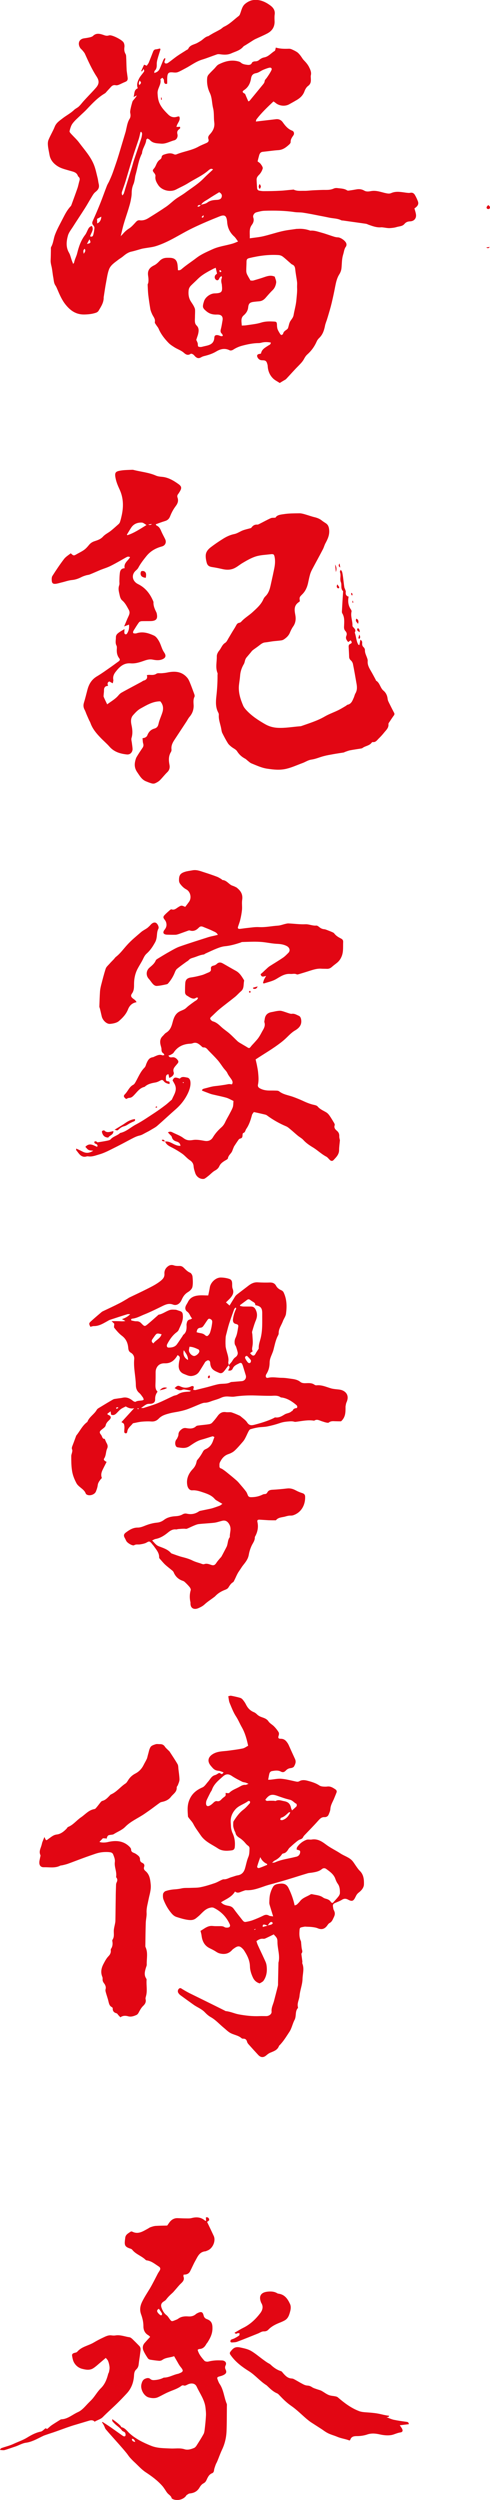 <?xml version="1.0" encoding="UTF-8"?>
<svg xmlns="http://www.w3.org/2000/svg" id="Layer_1" viewBox="0 0 60.17 306.84">
  <defs>
    <style>.cls-1{fill:#e20613;stroke-width:0px;}</style>
  </defs>
  <path class="cls-1" d="M8.95,32.41c.1-.11.15-.14.15-.18.07-.41.29-.77.38-1.16.2-.81.46-1.58.98-2.25.13-.17.21-.39.31-.59.1-.22.21-.42.51-.5.3.49-.12.86-.21,1.28.25.11.35-.04.39-.22.07-.27.12-.55.14-.83,0-.1-.07-.22-.14-.3-.15-.16-.17-.31-.08-.52.31-.69.61-1.38.89-2.08.3-.74.56-1.5.85-2.24.07-.19.19-.37.28-.56.14-.31.28-.62.4-.94.17-.46.32-.92.48-1.38.11-.32.21-.65.31-.97.28-.93.56-1.87.84-2.81.02-.07.03-.14.05-.22.11-.46.17-.93.43-1.35.13-.2.14-.44.09-.69-.04-.17,0-.35.03-.52.06-.3.14-.6.23-.9.03-.09.1-.17.17-.25.13-.16.27-.3.37-.52-.11.06-.22.11-.4.2.14-.42.02-.87.52-1.08-.17-.41-.04-.8.14-1.16.14-.29.37-.53.56-.79.11-.15.12-.15.02-.41-.08.11-.15.21-.22.31-.04-.04-.08-.07-.08-.07.11-.25.23-.5.35-.77.1.04.2.07.33.13.08-.13.19-.25.25-.39.18-.44.35-.88.52-1.32.07-.19.17-.3.38-.31.16-.01.31-.07.48-.1.02.05.06.1.05.13-.12.39-.25.78-.36,1.18-.06.21-.1.44-.09.66,0,.3-.02.56-.26.77-.04.04-.03.15-.05.27.34-.09.55-.25.67-.52.16-.36.3-.74.46-1.11.03-.07.1-.13.15-.2.03.02.06.03.09.05-.02.09-.03.18-.07.26-.07.14-.07.28.07.34.08.04.23,0,.32-.06.39-.27.75-.58,1.14-.85.36-.25.75-.48,1.12-.72.07-.05.19-.08.22-.15.22-.51.76-.52,1.15-.75.17-.1.36-.2.52-.32.25-.19.46-.42.78-.49.08-.02.15-.09.22-.13.14-.08.27-.16.41-.24.3-.16.6-.31.89-.48.15-.09.28-.24.43-.31.7-.32,1.22-.88,1.82-1.33.1-.08.15-.24.2-.38.14-.39.22-.8.56-1.09.46-.38.95-.55,1.56-.48.6.07,1.1.34,1.56.68.36.27.59.61.52,1.1-.04.29-.02.59-.01.89,0,.65-.31,1.11-.85,1.41-.48.26-.99.47-1.48.7-.11.05-.21.11-.31.17-.31.2-.62.4-.93.59-.1.06-.22.11-.29.2-.39.46-.95.58-1.46.81-.42.19-.86.18-1.31.12-.14-.02-.3-.04-.43,0-.62.21-1.22.46-1.85.65-.78.24-1.41.75-2.12,1.11-.29.15-.57.32-.87.43-.17.06-.38.05-.56.03-.53-.06-.68.05-.72.57-.02.26,0,.53-.01.81-.19.08-.33.02-.38-.2-.02-.1,0-.21-.04-.31-.03-.08-.11-.15-.17-.22-.09.07-.25.16-.24.21.14.62-.39,1.1-.35,1.71.02.36.05.69.17,1.04.23.63.66,1.08,1.11,1.53.34.35.72.44,1.17.28.04-.01.09-.02.13-.02.01,0,.03,0,.09.02.2.48-.28.8-.35,1.27.15,0,.28-.01.42-.02.08.13.02.22-.09.3-.23.16-.28.36-.21.62.08.3-.09.67-.39.74-.54.14-1.04.46-1.63.41-.51-.04-1.01-.03-1.38-.46-.06-.07-.17-.11-.28-.17-.06.06-.15.11-.15.16-.04.59-.49,1.06-.52,1.66-.44.84-.54,1.78-.8,2.67-.06.21-.07.44-.12.65-.03.16-.07.32-.13.46-.16.36-.22.73-.22,1.12,0,.32-.07.64-.13.96-.07.33-.17.66-.27.99-.19.62-.41,1.24-.59,1.87-.13.45-.22.9-.36,1.45.13-.14.21-.2.27-.28.22-.26.46-.48.76-.67.29-.18.53-.46.77-.72.16-.18.29-.32.56-.28.37.05.71-.07,1.01-.25.76-.47,1.51-.94,2.24-1.44.4-.28.75-.63,1.14-.92.36-.26.75-.47,1.11-.73.8-.6,1.67-1.12,2.37-1.85.34-.35.72-.68,1.11-1.05-.16-.12-.28-.09-.39-.02-.1.06-.19.14-.28.22-.71.59-1.56.96-2.34,1.45-.49.31-1.02.54-1.53.81-.7.37-1.74.12-2.18-.53-.22-.33-.42-.68-.35-1.12.02-.12-.07-.28-.16-.38-.22-.29-.22-.32.01-.59.12-.14.19-.33.27-.5.1-.22.22-.41.43-.55.09-.06.19-.17.2-.27.02-.25.18-.31.37-.37.39-.13.77-.21,1.17-.01.08.04.22.04.3,0,.88-.36,1.84-.47,2.67-.93.32-.18.67-.31,1-.46.21-.1.33-.22.24-.49-.07-.21,0-.38.17-.56.38-.41.63-.87.55-1.48-.08-.59,0-1.2-.15-1.77-.15-.62-.11-1.26-.4-1.86-.27-.56-.38-1.19-.32-1.82.01-.14.07-.29.16-.4.23-.27.49-.51.74-.77.16-.17.3-.39.5-.49.77-.39,1.57-.61,2.44-.37.1.03.21.07.28.13.23.22.53.25.83.29.22.02.43.01.55-.26.04-.1.24-.17.37-.17.2,0,.36-.04.52-.18.17-.14.38-.26.59-.3.55-.09.87-.54,1.31-.8.09-.06.09-.26.14-.41.53.16,1.08.16,1.63.14.13,0,.26.04.38.1.22.1.43.2.63.34.15.11.27.26.39.41.14.18.25.4.41.56.26.27.5.54.66.88.15.31.29.61.2.98-.03.12,0,.27,0,.4.02.35,0,.65-.34.9-.2.14-.35.41-.44.65-.17.48-.5.8-.91,1.05-.32.19-.64.37-.97.55-.51.29-1.24.21-1.7-.19-.07-.06-.14-.1-.23-.16-.74.7-1.47,1.39-2.08,2.19-.05.06-.05.15-.08.28.48-.06.92-.11,1.36-.16.37-.04.74-.09,1.11-.13.34-.04.62.09.82.36.31.44.64.85,1.17,1.05.22.08.29.37.15.57-.18.26-.36.5-.34.84,0,.08-.08.19-.15.26-.4.37-.8.69-1.39.72-.62.04-1.24.14-1.86.2-.27.02-.39.18-.46.41-.07.25-.14.51-.2.77.13.1.29.19.39.33.12.16.28.4.24.54-.08.29-.25.58-.46.79-.19.18-.3.36-.29.61.01.34.04.68.06,1.02.01.19.14.29.32.31.15.02.29.05.44.05.7,0,1.4-.01,2.09-.05.5-.02.99-.09,1.49-.13.06,0,.13-.03.17,0,.41.2.85.13,1.27.14.34.01.68-.04,1.02-.06.55-.02,1.1-.06,1.64-.05.33,0,.64-.02.95-.16.15-.07.34-.09.51-.06.39.05.8.04,1.16.28.08.05.23.02.35,0,.25-.03.5-.08.75-.12.35-.07.68-.04.99.14.28.17.6.11.87.06.59-.1,1.12.1,1.66.23.27.06.54.13.78.02.61-.27,1.22-.13,1.84-.05.17.02.36.05.52.01.27-.05.44.07.56.27.14.24.26.5.36.76.14.35,0,.61-.42.89.07.25.15.48.19.73.07.48-.22.84-.72.86-.29.01-.51.09-.7.32-.24.29-.61.28-.93.37-.28.09-.58.12-.88.14-.23.01-.46-.04-.69-.07-.12-.01-.24-.04-.35-.03-.55.05-1.05-.14-1.56-.32-.1-.04-.19-.09-.29-.11-.94-.14-1.87-.26-2.81-.4-.09-.01-.19,0-.26-.04-.45-.23-.95-.21-1.43-.31-.43-.09-.87-.18-1.31-.26-.65-.13-1.3-.26-1.96-.36-.34-.05-.68-.02-1.02-.07-1.22-.18-2.45-.2-3.69-.16-.33.01-.67.1-1,.19-.26.07-.46.38-.38.63.12.36.02.65-.18.92-.37.49-.22,1.04-.25,1.64.59-.09,1.13-.13,1.64-.25.78-.18,1.54-.44,2.32-.62.59-.14,1.2-.2,1.8-.29.04,0,.09,0,.13,0,.46-.04,1.01.03,1.46.19.03,0,.06.03.09.03.49-.05.94.13,1.39.25.48.13.95.31,1.43.46.18.06.36.11.55.11.35,0,1.01.46,1.06.81.02.11,0,.25-.07.34-.22.3-.23.66-.34.99-.17.56-.14,1.11-.2,1.67-.03.26-.13.52-.27.74-.31.49-.41,1.04-.52,1.59-.12.64-.26,1.27-.41,1.91-.13.55-.29,1.08-.45,1.62-.04.14-.09.28-.13.42-.08.25-.19.5-.24.76-.11.56-.28,1.09-.71,1.5-.13.12-.24.27-.31.43-.27.62-.65,1.15-1.16,1.6-.17.15-.3.36-.41.57-.18.33-.44.58-.7.85-.49.49-.95,1.02-1.43,1.53-.04.04-.08.09-.13.12-.24.14-.48.28-.71.43-.29-.2-.63-.35-.86-.6-.39-.4-.59-.92-.62-1.49,0-.07-.02-.15-.04-.22-.11-.39-.21-.48-.62-.48-.23,0-.39-.07-.53-.26-.15-.21-.19-.47.17-.52.06,0,.12-.03.2-.05.08-.51.5-.72.88-.97.13-.09.32-.11.32-.38-.35-.06-.71-.08-1.07,0-.13.03-.26.07-.38.07-.7,0-1.38.14-2.06.32-.41.11-.77.27-1.12.5-.11.07-.3.12-.41.07-.58-.3-1.12-.18-1.64.13-.48.29-.99.45-1.53.58-.11.03-.22.07-.32.13-.27.16-.45.16-.69-.03-.11-.09-.2-.23-.32-.31-.08-.06-.25-.12-.3-.07-.32.23-.59.09-.81-.11-.36-.33-.83-.46-1.22-.72-.25-.16-.5-.32-.7-.53-.49-.51-.93-1.07-1.21-1.74-.07-.16-.2-.29-.29-.44-.07-.11-.19-.25-.17-.35.09-.41-.19-.66-.33-.98-.09-.2-.18-.41-.22-.62-.1-.6-.19-1.2-.26-1.8-.04-.4-.05-.8-.07-1.2,0-.08.07-.16.08-.25.02-.14.03-.28.02-.42,0-.16-.03-.32-.05-.48-.08-.61.21-.97.74-1.22.25-.12.46-.32.65-.52.26-.28.57-.41.95-.41.09,0,.18,0,.27,0,.67,0,.96.28,1.02.95.02.19.03.38.04.57.26.06.4-.09.54-.21.56-.47,1.17-.86,1.74-1.3.6-.46,1.28-.74,1.95-1.05.8-.37,1.68-.46,2.51-.71.19-.06.38-.14.64-.25-.18-.24-.3-.45-.46-.6-.55-.49-.84-1.1-.88-1.83,0-.03,0-.06-.01-.09-.08-.65-.3-.81-.92-.56-1.13.45-2.25.92-3.34,1.45-.93.45-1.82,1-2.74,1.47-.55.28-1.12.53-1.71.72-.47.15-.98.19-1.48.28-.1.02-.2.03-.3.06-.41.11-.82.25-1.24.34-.43.09-.75.34-1.07.61-.17.14-.37.25-.54.38-.43.34-.93.64-1.14,1.16-.19.49-.26,1.03-.36,1.56-.11.56-.19,1.14-.28,1.71,0,.06-.03.12-.03.17.03.65-.32,1.16-.63,1.68-.06.1-.19.19-.3.23-.46.16-.94.21-1.44.22-1,.02-1.69-.45-2.29-1.19-.48-.59-.76-1.27-1.05-1.95-.06-.14-.12-.28-.2-.4-.21-.29-.21-.62-.27-.96-.1-.49-.12-.98-.24-1.46-.06-.25-.11-.48-.09-.74.02-.41.02-.83.03-1.24,0-.12-.02-.26.03-.35.27-.47.29-1.01.47-1.49.26-.7.64-1.36.98-2.03.27-.53.54-1.05.96-1.49.03-.03.05-.07.07-.12.25-.69.51-1.38.75-2.08.1-.29.15-.6.24-.9.06-.19.06-.35-.09-.49-.03-.03-.07-.06-.09-.1-.15-.48-.58-.53-.98-.65-.47-.14-.96-.25-1.38-.48-.56-.32-1.01-.78-1.13-1.46-.07-.41-.17-.81-.2-1.22-.02-.23,0-.48.1-.69.22-.53.53-1.03.74-1.56.19-.48.59-.73.96-1.02.46-.36,1-.63,1.43-1.05.17-.16.4-.25.57-.41.19-.18.35-.39.52-.59.15-.17.3-.33.45-.49.38-.41.78-.81,1.15-1.24.38-.45.4-.83.07-1.34-.58-.89-1.01-1.85-1.44-2.8-.07-.16-.2-.29-.31-.43-.08-.1-.2-.18-.27-.29-.33-.5-.19-1.1.49-1.19.24-.03.47-.07.7-.12.14-.04.29-.08.39-.18.39-.38.84-.26,1.25-.12.24.09.44.15.68.07.04-.01.09-.02.13-.02.37-.01,1.51.56,1.69.89.09.16.12.37.1.55-.04.29-.03.56.12.82.06.1.09.22.09.34.03.53.03,1.07.06,1.6,0,.2.05.4.07.61.02.16.05.32.06.48.01.22-.09.35-.3.43-.28.11-.53.25-.8.36-.12.05-.27.08-.38.05-.24-.05-.41.03-.56.19-.18.2-.36.39-.54.59-.07.08-.13.17-.22.22-.87.51-1.54,1.23-2.22,1.95-.24.26-.51.49-.77.74-.34.33-.71.64-.99,1.02-.19.26-.28.61-.36.93-.02.1.12.25.22.36.32.35.68.67.96,1.05.67.9,1.45,1.74,1.85,2.81.18.48.28.99.41,1.5.06.23.08.47.13.7.12.46,0,.74-.4,1.05-.2.16-.34.41-.47.63-.28.45-.53.92-.82,1.37-.5.79-1.02,1.56-1.52,2.35-.21.32-.46.64-.56,1-.19.7-.27,1.42.14,2.11.14.24.2.53.29.79.04.15.1.29.19.51ZM24.68,25.14c.26-.09.57-.12.78-.28.37-.28.78-.31,1.21-.33.32-.02.51-.14.56-.39.06-.29-.12-.43-.31-.55-.46.28-.9.54-1.33.83-.32.22-.72.36-.91.75-.15,0-.34-.07-.43.18.23.07.3-.1.42-.19ZM29.68,39.96c.24-.01.45-.01.66-.05.58-.09,1.18-.14,1.74-.32.55-.17,1.08-.15,1.62-.12.26.01.3.12.31.39,0,.19.02.38.08.56.08.2.2.39.32.58.04.06.12.13.16.12.07-.02.17-.09.19-.15.05-.23.2-.35.38-.47.08-.06.18-.13.22-.22.1-.27.13-.58.27-.83.15-.25.37-.46.42-.77.11-.64.3-1.26.35-1.92.04-.49.11-.97.08-1.46-.01-.22.02-.44,0-.66-.06-.51-.17-1.02-.22-1.53-.03-.29-.08-.52-.37-.64-.12-.05-.21-.16-.31-.24-.29-.25-.57-.52-.88-.75-.12-.09-.29-.15-.44-.17-1.24-.09-2.46.08-3.66.37-.26.06-.33.19-.33.44,0,.37-.03.74-.03,1.11,0,.14.03.3.09.43.12.25.27.49.43.77.09,0,.23.03.35,0,.48-.14.96-.28,1.44-.45.39-.13.77-.22,1.19-.02.06.24.21.51.17.75-.05.32-.17.65-.43.9-.31.3-.59.63-.87.95-.2.23-.44.39-.76.42-.24.02-.47.04-.71.07-.45.06-.61.2-.66.64-.04.45-.26.77-.59,1.05-.12.1-.21.29-.23.45-.03.23.01.47.03.76ZM26.48,32.87c-.12.05-.26.1-.38.17-.16.08-.31.17-.47.25-.48.27-.94.55-1.34.95-.27.27-.56.53-.83.8-.17.17-.28.37-.3.62-.04.42,0,.83.2,1.21.12.22.28.42.4.64.08.15.17.32.19.48.02.31-.01.62-.01.93,0,.35-.08.76.19,1.02.27.26.29.55.24.85-.04.3-.17.59-.27.93.04.09.12.23.17.38.04.15,0,.39.09.44.13.07.35.06.51.01.63-.17,1.4-.17,1.45-1.13.01-.29.25-.35.57-.25.14.04.29.17.48.04-.04-.08-.05-.18-.11-.23-.19-.17-.21-.33-.14-.59.09-.33.14-.69.2-1.03.1-.52-.14-.77-.68-.75-.5.02-.93-.09-1.31-.42-.2-.17-.43-.35-.41-.64.01-.2.08-.41.14-.6.17-.5.78-.93,1.29-.94.93-.02.98-.21.89-1.05,0-.01,0-.03,0-.04-.07-.28-.12-.55.01-.83.02-.04-.03-.12-.05-.2q-.21.11-.28.3c-.1.25-.3.28-.47.08-.12-.15-.12-.37.02-.53.07-.07.15-.13.18-.16-.06-.25-.1-.46-.17-.75ZM30.48,12.45c.12-.05.15-.06.17-.08.56-.68,1.13-1.37,1.69-2.06.07-.09.14-.2.15-.31.01-.2.16-.3.26-.44.21-.3.42-.61.58-.94.1-.21-.03-.36-.26-.31-.26.06-.51.16-.75.26-.3.13-.57.36-.88.41-.44.07-.57.34-.62.69-.1.59-.35,1.06-.85,1.39-.24.16-.22.26.03.41.05.03.1.05.09.04.15.35.27.64.41.95ZM17.36,16.18s-.07.02-.11.03c-.07.28-.12.57-.21.85-.23.7-.48,1.4-.7,2.11-.32,1.03-.62,2.07-.93,3.1-.12.4-.27.78-.4,1.18-.06.16-.11.33.02.54.07-.09.14-.16.17-.23.07-.21.13-.42.19-.63.27-.86.53-1.72.8-2.59.08-.25.14-.51.22-.77.31-.93.63-1.85.93-2.77.06-.18.09-.38.11-.57,0-.08-.05-.16-.09-.24ZM11.92,26.85c0,.09,0,.18.01.27,0,.09,0,.19,0,.3.31-.11.49-.41.51-.83-.16.08-.32.17-.51.27ZM10.68,29.94c.48-.09.51-.17.3-.57-.11.21-.21.39-.3.57ZM17.14,9.88c-.03.18-.18.36-.02.56.25-.28.25-.29.02-.56ZM10.4,30.54c-.23.16-.17.35-.12.61.15-.23.28-.37.12-.61ZM27.2,33.32c-.07-.08-.1-.13-.16-.17-.01,0-.12.07-.11.09.01.06.06.12.11.17.01.01.09-.05.16-.09ZM24.75,26.64s.06.05.09.08c.12-.03.21-.08.14-.31-.1.1-.17.17-.23.23Z"></path>
  <path class="cls-1" d="M33.64,237.41c-.37.18-.71.35-1.06.51-.08.04-.18.05-.26.04-.3-.04-.55.08-.83.29.05.16.1.34.18.51.24.53.49,1.04.73,1.57.12.27.27.54.32.82.11.69.05,1.37-.36,1.96-.11.15-.33.23-.47.33-.46-.14-.71-.42-.88-.82-.18-.41-.31-.83-.32-1.29-.02-.75-.36-1.39-.76-2-.02-.02-.04-.05-.06-.07-.42-.46-.63-.48-1.14-.11-.07.05-.15.1-.21.17-.39.45-.87.58-1.45.46-.2-.04-.35-.11-.52-.22-.26-.18-.56-.32-.84-.46-.63-.32-.88-.88-.96-1.54-.02-.17-.07-.34-.13-.57.46-.25.88-.68,1.52-.6.25.03.5.02.76.02.24,0,.47-.02.69.13.08.05.2.05.3.05.32,0,.44-.17.3-.46-.41-.88-1.06-1.53-1.92-1.96-.19-.09-.36-.05-.55,0-.53.15-.85.56-1.22.91-.14.13-.29.25-.44.37-.27.21-.55.24-.91.2-.51-.06-.98-.21-1.46-.36-.28-.09-.47-.26-.66-.49-.42-.5-.72-1.05-.95-1.64-.08-.21-.09-.46-.06-.69.02-.13.17-.31.3-.36.33-.11.68-.18,1.03-.21.31-.02.61-.05.92-.12.37-.09.77-.05,1.15-.07.4-.02.81,0,1.2-.08.59-.12,1.17-.3,1.75-.5.3-.1.59-.28.88-.41.07-.03.14-.06.21-.06.37.03.67-.19,1.01-.28.23-.06.45-.16.68-.2.51-.07.79-.37.93-.84.14-.47.22-.96.41-1.41.15-.35.13-.69.15-1.04,0-.16-.04-.25-.19-.36-.21-.14-.36-.38-.55-.56-.14-.13-.28-.26-.44-.36-.26-.16-.49-.33-.55-.66-.01-.08-.08-.15-.11-.24-.05-.15-.11-.3-.14-.45-.03-.14-.03-.3-.02-.44,0-.11,0-.25.07-.33.33-.51.68-1.01,1.18-1.38.29-.22.53-.51.78-.78.04-.05.05-.18.02-.23-.03-.05-.18-.07-.22-.04-.49.38-1.13.52-1.56,1.01-.46.52-.64,1.08-.57,1.75.02.2.01.41.05.62.04.2.09.4.18.58.25.54.32,1.11.26,1.69-.02.24-.14.37-.39.4-.59.08-1.2.09-1.68-.24-.74-.49-1.59-.82-2.13-1.63-.3-.45-.64-.87-.89-1.37-.13-.26-.35-.47-.53-.71-.05-.07-.12-.15-.13-.22-.04-.64-.11-1.27.13-1.92.31-.85.9-1.32,1.67-1.65.25-.11.5-.51.66-.68.26-.29.42-.7.86-.82.11-.03.22-.09.31-.15.13-.09.24-.17.39-.03.13.11.24.04.35-.16-.23-.07-.43-.18-.63-.19-.29-.02-.51-.13-.7-.34-.09-.1-.18-.2-.26-.3-.45-.56-.3-1.09.34-1.45.59-.33,1.23-.29,1.86-.38.59-.08,1.17-.15,1.75-.27.23-.05.44-.22.66-.33-.17-.81-.38-1.58-.78-2.28-.24-.42-.42-.87-.69-1.29-.34-.51-.56-1.11-.8-1.68-.1-.24-.11-.51-.17-.83.11-.02.24-.08.35-.06.36.07.73.15,1.08.25.12.03.25.11.33.21.15.18.3.38.4.59.22.45.52.78.99.97.13.05.26.15.36.25.18.18.37.28.63.37.28.1.6.2.8.51.17.25.48.4.69.62.2.2.37.42.52.65.09.13.1.29.04.46-.1.3-.04.4.26.4.38,0,.61.2.8.48.06.08.11.17.16.27.26.58.52,1.16.79,1.74.16.35.03.64-.13.92-.06.1-.25.17-.38.19-.26.02-.45.12-.62.3-.18.19-.36.27-.63.12-.35-.18-.73-.11-1.09-.05-.11.02-.25.14-.28.24-.08.25-.11.51-.17.82.17,0,.28,0,.39-.02.41-.04.83-.14,1.24-.1.57.05,1.13.2,1.69.32.18.04.34.08.51-.02.3-.18.64-.15.96-.07.53.14,1.05.29,1.51.6.1.07.24.1.37.12.21.02.42.03.62,0,.39-.04.68.16.98.36.14.1.18.23.12.39-.1.25-.2.5-.3.74-.17.41-.42.78-.45,1.25-.01.24-.12.48-.22.72-.09.21-.29.31-.51.3-.36-.02-.55.2-.77.44-.54.61-1.11,1.18-1.67,1.77-.07.07-.14.16-.18.25-.08.16-.2.22-.37.28-.19.06-.35.2-.51.33-.25.2-.49.42-.73.64-.07.06-.13.12-.18.2-.16.26-.33.5-.66.55-.07.01-.14.07-.17.13-.23.34-.54.58-.91.76-.08.04-.14.13-.28.26.18-.03.29-.02.38-.07.81-.36,1.69-.45,2.53-.67.04-.01.09-.01.13-.03.24-.08.39-.28.41-.54.02-.3-.26-.22-.44-.34.02-.09.02-.22.08-.3.29-.41.68-.71,1.14-.88.18-.07.41,0,.62-.03.69-.12,1.21.19,1.74.59.56.43,1.22.73,1.81,1.12.5.33,1.13.48,1.52.98.17.22.31.46.48.69.12.17.24.34.39.48.46.46.51,1.07.49,1.65-.01.4-.31.75-.63.99-.18.14-.28.28-.37.47-.02.04-.04.08-.06.12-.23.47-.41.54-.88.29-.26-.14-.48-.16-.74,0-.27.17-.58.28-.88.41-.21.09-.29.23-.24.46.03.13.03.28.09.39.17.3.18.56.02.88-.14.28-.22.57-.54.73-.13.07-.22.23-.32.36-.32.4-.68.47-1.13.28-.21-.09-.45-.12-.68-.15-.22-.03-.44-.03-.66-.04-.1,0-.21-.03-.31,0-.58.11-.56.08-.59.62-.02.39,0,.77.17,1.13.05.1.03.23.05.35.02.21.03.41.07.62.04.19.13.36-.03.55-.04.05,0,.17,0,.25.03.25.07.49.1.74,0,.09-.03.19,0,.27.25.62.04,1.23.02,1.85-.01.73-.31,1.4-.37,2.12-.04.46-.33.9-.19,1.38,0,.03,0,.07,0,.09-.39.41-.17,1-.42,1.47-.25.47-.34,1.02-.63,1.46-.38.57-.73,1.17-1.22,1.66-.02.02-.05.04-.06.07-.18.51-.63.65-1.07.83-.17.07-.33.19-.48.32-.34.3-.68.3-1-.04-.4-.43-.8-.87-1.19-1.31-.08-.09-.15-.19-.18-.3-.06-.25-.19-.39-.46-.39-.07,0-.16,0-.21-.05-.42-.38-1.01-.41-1.47-.7-.27-.17-.5-.41-.75-.61-.52-.43-.97-.95-1.58-1.29-.25-.14-.49-.35-.69-.56-.4-.44-.96-.63-1.43-.97-.53-.38-1.06-.76-1.58-1.14-.11-.08-.2-.18-.27-.29-.11-.17-.07-.4.08-.53.17-.15.29-.01.43.07.28.17.56.33.85.48.62.31,1.25.61,1.87.92.81.4,1.62.8,2.42,1.2.07.03.13.09.2.09.53.05,1.02.29,1.53.39.85.16,1.73.26,2.6.22.27-.01.53,0,.8,0,.33.01.7-.24.67-.55-.05-.47.18-.86.29-1.28.16-.63.33-1.25.48-1.88.03-.11.02-.24.02-.35.02-.8.03-1.6.05-2.4,0-.03,0-.06,0-.09.23-.87-.13-1.72-.12-2.58,0-.4-.1-.53-.43-.86ZM32.84,236.35c.2-.13.51-.03.66-.31-.1-.19-.24-.17-.36-.06-.11.11-.19.25-.29.38-.12-.05-.24-.12-.37-.14-.19-.03-.25.07-.21.29.21-.06.39-.11.57-.15ZM33.54,235.21c-.16-.53-.29-.93-.41-1.34-.04-.12-.07-.26-.06-.39.01-.33.02-.66.09-.97.08-.32.2-.65.37-.93.19-.32.56-.35.9-.39.47-.04.79.11,1,.54.33.67.59,1.37.75,2.14.11-.04.21-.06.28-.12.13-.12.26-.25.37-.39.34-.45.88-.58,1.33-.86.05-.03.15-.02.22,0,.44.1.91.11,1.3.4.09.07.21.11.32.14.26.07.5.17.65.43.03.06.14.07.2.1.25-.28.49-.52.7-.79.1-.13.2-.31.19-.47,0-.38-.02-.77-.27-1.11-.13-.18-.22-.39-.29-.59-.2-.57-.67-.89-1.12-1.22-.17-.13-.37-.12-.54.02-.35.29-.77.36-1.2.43-.18.03-.36.03-.53.08-.84.25-1.67.52-2.5.77-.48.15-.96.28-1.45.42-.4.12-.8.21-1.19.34-.8.27-1.58.6-2.45.55-.12,0-.25.07-.38.11-.31.09-.61.34-.96.05-.4.68-1.1.93-1.72,1.32.28.32.62.38.95.44.26.05.46.15.62.38.31.43.65.85.98,1.27.13.16.25.37.49.32.29-.05.58-.11.85-.21.45-.17.9-.36,1.34-.58.25-.12.44-.11.67.02.1.06.24.05.45.09ZM30.52,218.94c-.19-.08-.28-.12-.37-.15-.13-.04-.27-.04-.38-.09-.43-.22-.88-.44-1.28-.71-.41-.28-.73-.3-1.12.05-.54.48-1.11.93-1.35,1.65-.04.11-.12.2-.18.31-.16.32-.32.63-.47.96-.05.12-.07.26-.07.39.01.3.17.41.44.27.18-.09.34-.23.49-.38.13-.12.26-.21.43-.17.22.05.37-.05.51-.2.09-.1.19-.19.3-.27.26-.19.26-.19.23-.54.15,0,.37.07.44,0,.38-.39.89-.53,1.33-.79.21-.12.41-.22.67-.2.08.01.17-.05.36-.12ZM32.58,220.88c.12.22.28.15.45.14.2-.01.41,0,.61,0,.07,0,.16.05.22.02.35-.19.69-.03,1.04.03.49.09.74.33.84.83.02.09.07.17.12.31.21-.2.4-.34.55-.51.05-.06.03-.29-.02-.31-.28-.13-.45-.41-.78-.49-.52-.12-1.04-.3-1.54-.48-.69-.25-1.01-.17-1.48.46ZM31.96,227.95c-.13.37-.27.74-.37,1.11-.05.17.11.26.25.21.33-.11.64-.25.96-.38.01,0,0-.05,0-.11-.36-.16-.65-.42-.83-.83ZM35.65,222.44c-.1,0-.14-.02-.16-.01-.31.25-.57.58-.99.68-.05.01-.06.17-.09.25.08.01.17.06.24.04.49-.14.78-.48,1-.96ZM31.39,236.79s-.01-.03-.02-.04c-.05.02-.11.04-.16.06,0,.02.02.04.03.06.05-.03.1-.05.16-.08Z"></path>
  <path class="cls-1" d="M13.05,225.65c-.15-.01-.28-.02-.41-.03-.15.15-.29.3-.43.45.24.11.72.09.98.03.99-.24,1.94-.21,2.72.57.09.09.19.22.19.33,0,.24.12.33.32.41.22.08.42.23.59.38.1.09.18.25.18.38-.01.25.08.38.3.48.2.09.29.26.21.48-.08.22,0,.38.16.51.53.44.59,1.06.65,1.68.06.67-.17,1.28-.29,1.92-.1.51-.25.99-.22,1.53.03.41-.09.82-.1,1.24-.03.9-.04,1.8-.05,2.71,0,.09-.01.19.02.26.33.7.12,1.43.15,2.15,0,.13-.06.26-.1.38-.13.44-.26.88.03,1.32.03.05.06.11.05.17-.05.68.12,1.36-.08,2.03-.03.11-.07.24-.04.35.08.34-.06.59-.28.8-.27.25-.42.56-.59.87-.05.1-.14.2-.23.25-.33.15-.68.28-1.06.17-.32-.09-.64-.09-.94.13-.09-.1-.17-.19-.25-.27-.07-.08-.13-.2-.21-.22-.34-.09-.5-.28-.48-.63,0-.04-.06-.11-.1-.13-.29-.14-.35-.4-.42-.69-.08-.37-.22-.73-.32-1.1-.04-.13-.07-.27-.04-.39.09-.31-.04-.56-.21-.78-.11-.15-.17-.3-.15-.49,0-.1,0-.21-.05-.3-.21-.54-.11-1.04.15-1.54.18-.34.35-.68.62-.96.19-.19.32-.43.28-.72,0-.06,0-.13.02-.17.21-.3.24-.63.17-.98,0-.04,0-.1.01-.13.3-.41.12-.89.19-1.33.03-.2.08-.4.12-.6.03-.14.06-.29.06-.43.02-.9.02-1.81.04-2.72,0-.56.02-1.12.04-1.68,0-.1.03-.21.07-.3.1-.2.13-.39-.02-.58-.03-.03-.05-.09-.04-.12.1-.61-.24-1.19-.16-1.79.05-.36-.1-.67-.22-.98-.04-.09-.16-.18-.26-.21-.18-.04-.38-.05-.57-.05-.27,0-.53.02-.79.07-.26.05-.51.13-.76.22-.62.21-1.23.43-1.84.66-.46.17-.91.35-1.37.51-.21.07-.43.12-.64.17-.09.02-.19.01-.26.05-.65.33-1.34.17-2.02.19-.36.01-.56-.23-.54-.6,0-.19.06-.38.09-.56.02-.12.08-.25.04-.34-.22-.46.06-.86.16-1.28.03-.13.06-.26.11-.38.06-.16.13-.31.22-.55.09.18.14.28.19.38.06,0,.11,0,.14-.02.07-.05.14-.11.21-.16.31-.21.56-.46.99-.51.46-.05.87-.37,1.2-.72.06-.06.1-.17.17-.2.64-.25,1.05-.82,1.6-1.19.53-.36.95-.9,1.65-1.01.09-.01.17-.11.23-.18.19-.22.36-.46.55-.69.04-.05.11-.11.18-.13.4-.1.65-.39.92-.67.04-.04.08-.1.13-.12.71-.3,1.17-.94,1.8-1.35.13-.08.22-.24.31-.38.22-.37.53-.65.9-.84.48-.25.81-.62,1.04-1.1.12-.24.26-.46.37-.71.07-.16.09-.34.14-.5.1-.32.14-.68.32-.95.11-.18.41-.27.63-.34.16-.05.35,0,.53-.01.26,0,.45.08.6.31.1.16.26.28.39.42.06.06.14.11.19.19.33.51.67,1.01.97,1.53.1.17.09.4.11.61.05.43.12.85.13,1.28,0,.22-.11.45-.19.67-.04.11-.16.21-.15.32.03.55-.43.78-.7,1.13-.26.34-.63.53-1.05.62-.11.02-.24.05-.33.12-.35.25-.69.51-1.03.76-.29.21-.58.41-.87.61-.78.53-1.68.9-2.35,1.59-.41.41-.95.59-1.42.9-.07.04-.17.05-.26.06-.46.06-.46.05-.62.53Z"></path>
  <path class="cls-1" d="M13.81,296.93c.38.28.71.51.99.81.05.05.07.16.13.17.46.1.69.5,1.01.78.78.69,1.69,1.13,2.64,1.51.76.3,1.56.28,2.35.32.57.03,1.15-.09,1.72.09.4.13.8,0,1.17-.15.11-.04.22-.16.29-.26.3-.47.61-.95.88-1.44.09-.16.12-.37.14-.55.07-.57.13-1.15.16-1.72.02-.31-.02-.62-.05-.92-.09-.99-.69-1.78-1.09-2.64-.22-.48-.74-.44-1.09-.27-.18.08-.31.2-.53.12-.07-.03-.19,0-.25.05-.49.38-1.08.53-1.63.78-.42.18-.82.42-1.23.61-.37.17-.77.14-1.14.04-.6-.15-1.05-.99-.92-1.6.07-.31.17-.6.51-.72.2-.08.41-.11.59.05.17.15.34.15.57.13.36-.03.7-.11,1.02-.27.03-.01.06-.03.08-.03.61,0,1.13-.34,1.7-.46.04,0,.09-.02.13-.04.59-.22.6-.35.2-.83-.2-.25-.34-.55-.51-.83-.09-.15-.17-.3-.27-.47-.5.19-1.03.15-1.46.47-.1.07-.26.11-.38.1-.37-.03-.74-.08-1.1-.14-.11-.02-.23-.09-.29-.18-.19-.28-.37-.57-.51-.87-.16-.34-.15-.69.12-1,.21-.24.43-.48.68-.75-.07-.06-.14-.15-.23-.2-.44-.25-.61-.67-.6-1.12,0-.52-.12-.99-.29-1.46-.18-.5-.12-.98.1-1.46.28-.59.64-1.13.98-1.69.36-.61.67-1.25,1-1.88.06-.1.13-.2.19-.3.14-.22.12-.39-.1-.53-.47-.3-.9-.68-1.49-.75-.04,0-.09-.03-.12-.06-.49-.49-1.21-.68-1.65-1.25-.07-.09-.22-.13-.35-.17-.48-.18-.6-.36-.55-.87.01-.15.04-.3.05-.44.05-.39.39-.54.66-.73.05-.04.16-.03.21,0,.71.36,1.28-.03,1.87-.35.13-.07.25-.17.39-.21.2-.07.42-.14.63-.15.47-.03.95-.03,1.39-.04.15-.2.25-.38.39-.53.24-.26.55-.4.91-.38.33.01.65.03.98.03.24,0,.48.02.71-.04.61-.16,1.17-.12,1.66.32.02.02.06.01.12.02,0-.14-.01-.27-.02-.42.19-.06.31.02.38.16.1.21-.08.28-.23.39.28.58.55,1.15.82,1.73.28.62-.14,1.56-.79,1.79-.08.03-.17.09-.25.09-.74.07-.95.68-1.24,1.19-.23.41-.41.85-.63,1.27-.16.31-.45.41-.79.4-.01.09-.05.17-.02.23.14.37-.04.61-.3.85-.26.24-.48.53-.71.79-.12.13-.23.28-.36.39-.28.25-.54.5-.76.8-.07.09-.17.16-.27.22-.35.21-.42.47-.27.85.13.34.3.63.59.85.16.12.27.32.39.48.2.28.26.3.55.18.16-.07.34-.12.48-.22.37-.28.79-.32,1.23-.29.35.03.68-.04.95-.28.07-.06.15-.1.23-.14.44-.21.62-.14.73.33.06.24.23.37.41.43.57.21.68.58.67,1.16-.01.66-.28,1.17-.6,1.68-.05.08-.12.14-.16.22-.19.35-.44.59-.86.6-.06,0-.13.06-.2.1.14.55.49.95.83,1.34.09.1.34.14.49.1.51-.13,1.02-.17,1.54-.14.1,0,.21,0,.31.03.27.09.39.3.27.56-.09.19-.1.34,0,.54.14.3.08.47-.2.63-.17.1-.38.16-.58.21-.25.07-.3.14-.21.37.07.18.13.37.24.53.51.74.55,1.65.88,2.45.04.09.02.2.02.31-.01,1.01,0,2.02-.04,3.03-.03.8-.21,1.58-.56,2.31-.22.47-.39.96-.59,1.44-.06.14-.14.26-.19.4-.07.21-.16.42-.19.63-.02.18-.07.34-.23.4-.41.16-.55.52-.71.86-.09.19-.19.3-.38.4s-.34.29-.45.47c-.27.49-.68.71-1.22.76-.13.01-.25.12-.37.19-.05.03-.07.09-.11.14-.37.46-1.13.61-1.64.34-.04-.02-.09-.05-.1-.08-.06-.29-.32-.41-.5-.61-.13-.14-.22-.31-.33-.47-.09-.13-.18-.27-.29-.4-.6-.69-1.32-1.22-2.08-1.72-.5-.33-.91-.8-1.35-1.21-.21-.19-.4-.39-.59-.6-.14-.16-.26-.36-.4-.53-.31-.38-.63-.75-.95-1.11-.53-.6-1.07-1.19-1.59-1.8-.11-.13-.15-.32-.23-.47-.07-.14-.16-.27-.25-.41.03,0,.07-.04.09-.03.33.22.67.43,1,.66.4.28.8.57,1.2.85.11.08.22.16.33.22.17.09.3,0,.28-.19-.01-.15-.06-.29-.22-.35-.08-.03-.17-.08-.22-.14-.26-.38-.68-.59-.98-.93-.09-.11-.26-.16-.21-.46ZM19.52,283.37c-.21.09-.27.25-.19.4.08.15.22.27.35.38.04.03.18.02.19-.01.03-.07.04-.17,0-.23-.1-.17-.22-.33-.36-.54ZM16.61,299.72c-.1-.24-.17-.39-.41-.39-.01.26.13.34.41.39Z"></path>
  <path class="cls-1" d="M47.49,296.69c.26.1.54.23.83.3.51.11,1.02.18,1.53.25.16.02.33.01.35.3-.35.04-.71.08-1.11.13.12.18.22.3.28.42.13.25.07.42-.2.46-.39.05-.74.25-1.1.32-.45.08-.95.03-1.4-.07-.53-.12-1.03-.18-1.57,0-.37.13-.78.19-1.17.2-.41,0-.78,0-.93.48,0,.02-.05.03-.09.06-.47-.19-.99-.24-1.49-.45-.41-.18-.87-.28-1.27-.51-.22-.12-.41-.27-.62-.41-.46-.3-.92-.59-1.38-.89-.17-.12-.33-.25-.49-.38-.63-.54-1.22-1.14-1.9-1.61-.54-.37-.98-.81-1.42-1.27-.09-.1-.19-.21-.3-.26-.51-.21-.88-.59-1.27-.96-.01,0-.02-.02-.03-.03-.8-.49-1.38-1.24-2.18-1.74-.8-.5-1.57-1.07-2.15-1.85-.28-.36-.24-.4.05-.74.33-.39.66-.41,1.13-.3.46.1.91.2,1.3.44.48.29.91.66,1.36.99.19.14.38.28.58.41.14.09.3.15.41.26.37.35.77.64,1.27.79.1.03.17.15.25.24.29.33.58.64,1.06.66.1,0,.21.04.3.09.37.2.74.43,1.11.62.17.09.35.15.54.16.22.01.39.09.57.21.17.11.37.16.56.23.19.07.4.11.57.2.3.16.57.38.88.51.25.11.55.11.82.17.11.02.23.05.31.12.8.69,1.63,1.32,2.63,1.7.22.08.46.11.69.13.55.04,1.09.07,1.63.17.44.08.87.22,1.35.26-.04.24-.24.14-.3.18Z"></path>
  <path class="cls-1" d="M11.6,297.21c-.2-.2-.44-.17-.67-.1-.38.11-.76.23-1.14.34-.38.12-.77.22-1.14.35-.6.2-1.2.43-1.8.64-.33.12-.67.22-1.01.34-.17.06-.34.11-.5.18-.39.18-.76.39-1.16.56-.31.13-.64.25-.96.29-.49.06-.88.32-1.33.47-.43.14-.86.3-1.3.43-.17.05-.37,0-.55,0,0-.03-.02-.06-.03-.09.06-.05.1-.13.17-.15.48-.17.99-.29,1.45-.5.57-.27,1.17-.46,1.72-.8.51-.31,1.04-.6,1.65-.72.21-.04.38-.26.59-.41.08.03.17.07.21.08.19-.16.35-.32.52-.44.34-.23.7-.45,1.05-.67.05-.03.11-.07.16-.07.78-.03,1.35-.57,2.01-.87.56-.24.94-.76,1.37-1.19.17-.17.34-.33.49-.51.19-.23.35-.47.53-.71.15-.2.31-.4.49-.57.47-.48.7-1.08.86-1.71.02-.08.08-.16.1-.24.04-.2.09-.41.07-.61-.02-.25-.08-.5-.17-.73-.05-.14-.17-.25-.29-.4-.21.18-.38.33-.55.47-.33.27-.64.58-1,.81-.43.27-.91.18-1.37.06-.44-.12-.77-.4-.98-.77-.14-.25-.19-.55-.24-.84-.03-.18.09-.29.28-.34.13-.03.29-.06.36-.15.54-.63,1.36-.73,2.03-1.13.37-.22.75-.42,1.14-.6.33-.16.66-.33,1.05-.27.16.02.33.03.49,0,.59-.09,1.14.15,1.71.23.12.02.24.12.34.21.29.28.57.56.85.85.25.25.15.56.12.85-.05.47-.14.93-.19,1.4-.02.25-.11.46-.29.63-.21.19-.26.42-.28.71-.04.85-.31,1.62-.9,2.25-.38.41-.77.82-1.17,1.21-.58.57-1.2,1.11-1.77,1.69-.28.28-.65.34-1.01.57Z"></path>
  <path class="cls-1" d="M28.79,286.32c.38-.21.71-.43,1.06-.6.88-.43,1.56-1.08,2.13-1.84.26-.35.38-.78.11-1.21,0-.01-.01-.03-.02-.04-.33-.78-.06-1.27.79-1.36.4-.04.8-.03,1.17.19.05.03.11.06.17.06.78.1,1.15.68,1.43,1.3.11.25.08.6,0,.88-.11.42-.24.86-.67,1.1-.22.12-.45.22-.69.31-.48.2-.94.43-1.31.82-.15.16-.33.23-.59.22-.22-.01-.45.16-.67.25-.86.34-1.72.7-2.58,1.02-.2.08-.43.07-.66.09-.06,0-.17-.06-.17-.1-.01-.07.02-.19.07-.23.12-.08.28-.1.41-.17.21-.11.41-.22.6-.36.05-.04.03-.18.05-.27-.08,0-.17-.04-.24-.01-.11.04-.2.15-.38-.05Z"></path>
  <path class="cls-1" d="M59.95,25.17c.2.14.3.28.14.46-.04.04-.22.04-.27-.01-.16-.16-.02-.29.12-.44Z"></path>
  <path class="cls-1" d="M31.9,23.2c-.2-.23-.14-.4-.01-.62.18.3.19.3.01.62Z"></path>
  <path class="cls-1" d="M59.71,30.37c.16-.02.27-.04.42-.06q-.16.27-.42.06Z"></path>
  <path class="cls-1" d="M19.85,11.98c0,.09.02.18.02.27-.03,0-.06,0-.09,0,0-.09-.01-.18-.02-.27.03,0,.06,0,.09,0Z"></path>
  <path class="cls-1" d="M30.84,64.8c.14-.2.36-.45.77-.41.08,0,.17-.05.25-.09.46-.23.92-.49,1.39-.7.15-.07.34-.04.57-.06.2-.33.57-.37.98-.43.67-.11,1.33-.1,1.99-.11.2,0,.41.06.6.11.43.12.85.28,1.28.38.31.08.59.19.84.39.16.13.34.24.51.35.28.19.37.46.4.8.06.62-.17,1.12-.45,1.64-.13.23-.19.5-.31.73-.43.83-.88,1.64-1.32,2.47-.11.21-.21.43-.27.65-.1.35-.17.72-.25,1.08-.12.52-.33.98-.72,1.36-.35.35-.34.36-.28.84-.07.05-.15.12-.23.18-.49.38-.44.91-.34,1.42.11.56.07,1.05-.27,1.52-.16.23-.28.49-.39.75-.15.36-.42.6-.73.81-.1.06-.21.11-.33.12-.34.05-.68.07-1.02.11-.32.04-.64.11-.96.14-.32.03-.53.23-.77.41-.24.19-.51.36-.75.55-.09.07-.16.17-.23.26-.18.21-.36.43-.54.64-.06.08-.11.17-.14.26-.07.18-.08.38-.18.54-.27.46-.43.94-.46,1.47-.03.38-.1.76-.14,1.14-.08.88.18,1.69.52,2.49.09.2.23.38.38.54.66.72,1.46,1.24,2.29,1.72.48.28.99.43,1.56.46.93.05,1.84-.12,2.75-.19.06,0,.12-.01.17-.03.98-.35,1.96-.64,2.87-1.17.53-.31,1.13-.51,1.69-.79.3-.15.59-.33.88-.5.08-.04.14-.13.22-.15.49-.1.61-.52.78-.89.07-.16.1-.35.19-.5.24-.4.21-.82.13-1.25-.14-.79-.27-1.58-.43-2.36-.03-.16-.13-.33-.25-.44-.15-.13-.22-.27-.22-.46-.01-.41-.04-.83-.06-1.24,0-.17.05-.27.22-.34.24-.11.17-.26.02-.43-.1.08-.19.14-.29.22-.2-.24-.36-.45-.23-.77.09-.21.05-.41-.11-.58-.17-.18-.19-.38-.17-.62.02-.53.08-1.07-.22-1.56-.06-.09-.05-.23-.04-.34.04-.72.08-1.45.13-2.17,0-.07.03-.18,0-.22-.34-.31-.11-.76-.27-1.11-.05-.1-.05-.23-.06-.35,0-.29.07-.59-.05-.88-.02-.06.05-.15.1-.29.09.14.16.22.18.31.05.21.08.43.11.65.05.39.09.79.15,1.18.01.1.07.19.1.28.03.1.09.2.08.29-.04.3.03.52.35.6-.12.6-.04,1.13.3,1.61.04.06.07.14.06.21-.15.6.14,1.17.11,1.76,0,.09.12.19.2.28.12.14.22.29.11.48-.01.03-.03.06-.02.09.17.47.17,1,.42,1.45.02.03.07.04.14.07.04-.21.08-.41.12-.66.26.14.23.33.22.49,0,.18.04.3.18.43.09.08.16.22.16.34-.01.28.09.52.19.77.07.19.17.4.15.59-.04.48.19.86.41,1.24.2.34.38.69.57,1.04.02.04.02.1.05.12.48.28.5.89.91,1.23.3.25.47.6.51,1.01.02.21.14.42.24.62.18.37.37.74.56,1.1.08.14.02.25-.07.36-.18.25-.35.51-.52.77-.05.07-.12.16-.11.24.05.48-.3.75-.55,1.07-.21.26-.44.51-.68.74-.19.2-.36.45-.7.4-.04,0-.09.02-.12.06-.28.4-.79.4-1.14.67-.03.03-.08.04-.12.05-.47.08-.93.14-1.4.23-.21.04-.42.13-.63.2-.06.02-.1.07-.16.07-.43.07-.87.13-1.3.21-.38.07-.76.13-1.13.23-.51.13-1.01.36-1.52.43-.44.06-.76.31-1.14.44-.63.23-1.25.52-1.91.68-.8.2-1.57.12-2.37,0-.71-.1-1.32-.4-1.97-.66-.16-.07-.29-.2-.43-.31-.11-.08-.2-.19-.31-.25-.42-.22-.74-.5-1-.91-.15-.25-.48-.37-.72-.57-.16-.13-.32-.27-.42-.43-.25-.4-.47-.82-.68-1.24-.08-.16-.1-.34-.13-.51-.1-.58-.35-1.13-.3-1.74,0-.08-.02-.18-.06-.25-.34-.62-.32-1.3-.25-1.95.1-.89.16-1.77.15-2.66,0-.09.03-.19,0-.26-.28-.68-.07-1.38-.09-2.07,0-.23.14-.5.29-.68.26-.31.36-.73.74-.96.18-.11.29-.37.41-.57.17-.28.33-.56.5-.84.14-.23.29-.45.41-.68.09-.17.18-.34.41-.37.08-.01.17-.06.23-.12.41-.47.97-.78,1.42-1.2.5-.46,1.04-.93,1.32-1.59.05-.12.14-.24.23-.33.49-.47.59-1.09.73-1.72.13-.57.25-1.14.37-1.72.09-.46.13-.9.05-1.35-.07-.39-.14-.43-.54-.38-.59.07-1.2.09-1.76.26-.57.18-1.11.49-1.63.8-.38.22-.71.53-1.13.7-.45.18-.9.16-1.35.06-.4-.09-.81-.18-1.22-.24-.42-.06-.63-.18-.73-.59-.07-.27-.12-.56-.11-.83.01-.43.27-.75.59-1,.48-.37.98-.71,1.49-1.03.44-.28.89-.5,1.42-.61.38-.07.72-.33,1.1-.47.28-.1.58-.16,1-.28Z"></path>
  <path class="cls-1" d="M13.82,83.86c-.16-.09-.27-.15-.39-.22-.24.1-.27.28-.15.54-.41.01-.52.25-.51.59,0,.16-.03.33-.04.49,0,.09-.03.19,0,.26.12.3.27.59.43.93.49-.37,1.01-.65,1.39-1.11.1-.12.22-.24.36-.32.4-.23.81-.44,1.21-.66.42-.22.83-.45,1.25-.67.08-.04.15-.11.23-.14.35-.09.56-.28.43-.69.13-.01.23-.04.33-.03.29.01.57.05.85-.14.16-.11.43-.04.65-.06.23-.02.46-.04.69-.09.92-.19,1.77-.14,2.43.63.15.17.25.39.34.61.2.48.37.97.55,1.45.03.09.05.22.01.3-.18.35-.11.73-.1,1.09,0,.53-.17.98-.52,1.38-.14.17-.24.37-.36.56-.49.74-.97,1.48-1.46,2.22-.24.36-.44.74-.38,1.2.01.1-.01.22-.06.3-.31.5-.3,1.03-.19,1.58.07.35,0,.67-.28.93-.32.31-.59.67-.9.98-.17.16-.38.28-.59.37-.11.05-.27.05-.39.02-.23-.06-.45-.15-.67-.24-.56-.2-.82-.69-1.13-1.14-.27-.39-.36-.8-.27-1.26.04-.2.09-.41.18-.58.22-.38.47-.75.72-1.12.12-.17.17-.32.11-.54-.07-.2-.06-.43-.09-.67.14-.04.25-.04.33-.09.09-.05.2-.13.24-.22.16-.43.42-.74.87-.87.29-.08.45-.24.52-.57.1-.47.32-.92.47-1.39.17-.51.11-.99-.25-1.39-.94,0-1.69.48-2.44.89-.34.19-.62.5-.89.8-.32.35-.29.81-.2,1.23.12.54.16,1.05,0,1.58-.05.17.01.38.04.57.03.27.08.53.09.79,0,.34-.26.71-.71.66-.82-.09-1.56-.31-2.13-.96-.34-.39-.74-.72-1.1-1.1-.52-.54-.99-1.1-1.24-1.82-.04-.12-.12-.23-.17-.35-.1-.22-.2-.45-.3-.68-.08-.19-.14-.39-.24-.57-.15-.28-.18-.55-.09-.85.16-.52.29-1.06.43-1.59.18-.7.51-1.27,1.16-1.66.61-.36,1.18-.78,1.77-1.19.3-.21.6-.44.9-.65.14-.1.21-.22.09-.37-.3-.38-.34-.81-.3-1.26,0-.1,0-.22-.04-.3-.19-.34-.07-.7-.08-1.05,0-.14.07-.3.17-.4.24-.23.54-.38.89-.59-.01.22-.03.34-.02.47,0,.06.06.15.12.17.05.02.16-.01.19-.06.22-.32.31-.68.26-1.13-.21.08-.36.14-.6.23.16-.37.28-.66.4-.95.08-.18.17-.35.23-.53.06-.19.05-.36-.05-.55-.23-.41-.43-.84-.81-1.16-.27-.23-.3-.6-.38-.93-.07-.3-.11-.6,0-.92.07-.17.02-.38.03-.57.01-.27.01-.54.04-.8.03-.37.1-.72.61-.74-.15-.64.42-.91.66-1.35-.22-.14-.36-.04-.5.03-.62.35-1.23.71-1.87,1.03-.39.2-.83.33-1.24.49-.45.19-.89.39-1.34.57-.13.05-.29.06-.43.1-.2.06-.39.12-.57.21-.37.19-.74.33-1.17.37-.45.04-.88.21-1.33.31-.24.06-.48.14-.73.16-.26.02-.4-.08-.43-.34-.02-.21-.03-.48.08-.64.45-.71.92-1.41,1.43-2.08.21-.27.53-.46.82-.69.07.07.13.11.18.16.13.12.25.12.4.03.34-.2.71-.37,1.03-.59.23-.16.42-.37.6-.59.2-.26.45-.42.76-.51.36-.12.71-.24.99-.55.26-.29.65-.46.96-.71.34-.27.65-.56.97-.84.07-.07.13-.16.16-.26.07-.22.13-.45.18-.68.26-1.11.26-2.2-.22-3.26-.2-.43-.39-.87-.49-1.33-.18-.83-.04-.94.79-1.05.4-.05.8-.05,1.2-.07.04,0,.09,0,.13,0,.94.25,1.93.32,2.83.72.21.09.46.12.69.14.79.06,1.44.45,2.06.89.42.3.42.51.15.95-.05.09-.11.18-.17.26-.12.14-.15.28-.09.45.14.4.03.72-.23,1.06-.28.37-.51.8-.68,1.24-.13.33-.33.5-.65.59-.37.11-.73.25-1.12.39.04.06.07.14.12.16.3.13.43.38.55.66.14.34.33.67.49,1,.19.39.02.79-.4.9-.77.21-1.41.57-1.92,1.21-.36.45-.71.9-.98,1.41-.07.13-.18.23-.29.33-.62.54-.43,1.33.26,1.67.94.46,1.52,1.24,1.9,2.19-.04.5.18.92.38,1.34.01.03.01.06.02.09.14.64-.06.89-.71.92-.37.01-.74,0-1.11.01-.12,0-.28.05-.35.13-.25.33-.46.69-.68,1.04-.05.08-.08.22-.04.28.04.06.18.06.27.06.09,0,.17-.03.26-.06.72-.19,1.39.03,2.02.32.26.12.46.42.61.68.19.33.29.71.45,1.06.06.13.14.26.22.38.26.4.12.66-.33.82-.41.14-.79.07-1.17,0-.45-.07-.81.09-1.2.22-.47.16-.94.29-1.43.25-.88-.08-1.39.43-1.87,1.05-.23.3-.35.61-.27.99.01.1-.04.22-.06.37ZM15.58,65.61s.04.05.06.08c.83-.27,1.54-.75,2.35-1.25-.23-.13-.4-.3-.58-.3-.5-.02-.96.14-1.27.58-.2.29-.37.6-.56.9ZM18.21,64.37q.26.15.44-.06c-.18.03-.31.04-.44.06Z"></path>
  <path class="cls-1" d="M17.9,70.92c-.44-.05-.64-.22-.64-.54,0-.09.04-.24.1-.27.09-.04.23-.04.33,0,.25.12.3.35.21.8Z"></path>
  <path class="cls-1" d="M43.97,76.57c-.17-.22-.38-.35-.21-.64.27.13.3.33.21.64Z"></path>
  <path class="cls-1" d="M41.15,69.29c.19.3.22.6.09.92-.03-.31-.06-.61-.09-.92Z"></path>
  <path class="cls-1" d="M41.43,71.73c.1.14.17.23.22.33.02.04-.01.12-.05.14-.04.02-.12.01-.15-.02-.12-.11-.14-.24-.02-.46Z"></path>
  <path class="cls-1" d="M44.17,77.6c-.23-.16-.44-.23-.23-.51.2.1.23.25.23.51Z"></path>
  <path class="cls-1" d="M44,78.34c.03-.12.07-.25.12-.45.15.25.12.39.03.51-.05-.02-.1-.04-.16-.06Z"></path>
  <path class="cls-1" d="M43.23,73.11c-.04-.07-.09-.12-.11-.19-.01-.05.01-.1.03-.16q.22.12.08.35Z"></path>
  <path class="cls-1" d="M41.78,69.65c-.23-.13-.24-.3-.08-.49.03.17.05.33.08.49Z"></path>
  <path class="cls-1" d="M43.28,73.97c0-.08,0-.15,0-.23.02,0,.04,0,.06,0,.01.08.03.15.05.23-.04,0-.07,0-.11,0Z"></path>
  <path class="cls-1" d="M16.76,123.01c-.52.08-.86.41-1.04.88-.24.61-.68,1.06-1.14,1.45-.27.22-.71.3-1.08.33-.43.03-.91-.47-1.01-.93-.07-.3-.14-.6-.21-.9-.02-.1-.08-.2-.08-.3.02-.62.04-1.24.08-1.86.02-.25.07-.5.13-.74.18-.69.35-1.38.57-2.05.07-.22.29-.4.46-.59.17-.2.36-.38.54-.57.09-.1.16-.22.27-.3.53-.41.91-.96,1.36-1.45.52-.58,1.14-1.08,1.73-1.59.21-.18.47-.3.7-.46.11-.07.2-.17.3-.26.09-.08.16-.18.25-.26.22-.2.44-.23.6-.12.19.14.36.51.26.7-.17.32-.16.66-.2.99-.03.23-.09.47-.2.67-.28.51-.59.99-1.03,1.38-.23.2-.35.46-.48.73-.19.38-.43.74-.63,1.12-.32.6-.45,1.25-.45,1.93,0,.4,0,.79-.26,1.14-.19.27-.1.45.2.66q.27.18.36.38Z"></path>
  <path class="cls-1" d="M13.93,138.83c0,.49-.49.51-.63.79-.4,0-.62-.2-.74-.52-.03-.09-.07-.22-.02-.28.05-.06.24-.1.27-.07.33.36.7.14,1.12.08Z"></path>
  <path class="cls-1" d="M14.07,138.66c.39-.24.71-.43,1.03-.63.19-.12.36-.25.55-.36.28-.17.59-.28.91-.32.08.21-.03.25-.15.3-.15.06-.29.13-.43.2-.25.13-.47.32-.73.38-.28.07-.48.21-.67.39-.16.15-.16.15-.51.04Z"></path>
  <path class="cls-1" d="M20.26,140.1c-.15-.03-.33.03-.39-.19q.27-.11.38.2s.01-.01.01-.01Z"></path>
  <path class="cls-1" d="M20.25,140.12c.45-.09.8.17,1.17.34.23.1.46.19.74.18-.03-.33-.25-.47-.48-.53-.32-.09-.51-.25-.59-.58-.02-.1-.14-.18-.22-.27-.07-.08-.15-.16-.25-.27.23-.15.4-.09.57,0,.45.23.94.39,1.33.69.38.29.71.32,1.17.24.47-.08.98.03,1.46.11.44.07.78-.08.99-.43.28-.47.63-.86,1.03-1.22.22-.19.37-.41.49-.67.14-.31.32-.6.48-.9.15-.3.33-.59.44-.9.08-.23.06-.49.09-.78-.3-.14-.58-.31-.88-.4-.57-.16-1.15-.27-1.73-.41-.17-.04-.34-.11-.5-.17-.24-.09-.48-.18-.75-.29-.01-.17.14-.22.3-.26.42-.1.83-.24,1.25-.29.57-.06,1.14-.14,1.71-.25.12-.02.26.02.41.03.17-.25.03-.48-.09-.65-.16-.24-.35-.46-.47-.73-.1-.22-.3-.4-.45-.59-.25-.33-.47-.69-.74-1-.35-.4-.73-.77-1.1-1.15-.19-.2-.33-.45-.67-.41-.09,0-.19-.12-.28-.2-.3-.26-.59-.49-1.03-.31-.13.05-.29.05-.44.06-.8.07-1.44.4-1.89,1.09-.07.11-.22.18-.34.25-.08.05-.18.07-.29.1.09.25.27.24.45.22.3-.04.51.11.68.34.11.14.11.27,0,.4-.09.1-.17.21-.26.31-.2.23-.35.45-.23.8.09.26-.19.56-.55.68-.03-.14-.06-.28-.09-.45-.31.03-.31.25-.32.45,0,.19-.04.4.26.42.21.01.23.14.17.34-.27-.08-.51-.12-.69-.36-.16-.2-.25-.18-.5-.04-.16.09-.34.17-.52.2-.47.08-.93.18-1.3.51-.02.02-.05.04-.08.04-.54.13-.84.57-1.19.94-.19.2-.35.39-.66.4-.12,0-.25.09-.37.14-.31-.24-.37-.37-.14-.6.36-.36.52-.9,1.02-1.15.13-.07.22-.24.3-.38.33-.59.58-1.23,1.08-1.73.12-.12.16-.31.22-.47.16-.37.32-.74.8-.8.08-.01.16-.07.24-.1.3-.13.59-.28.94-.13.05.02.13-.02.24-.04-.06-.09-.08-.17-.14-.21-.2-.12-.22-.29-.22-.5,0-.14-.05-.29-.09-.43-.12-.44-.12-.85.24-1.19.14-.13.25-.31.41-.4.51-.3.68-.79.81-1.31.14-.53.32-1.02.84-1.3.21-.11.44-.18.64-.3.16-.1.29-.25.44-.37.24-.19.49-.37.74-.55.17-.13.41-.19.45-.48-.08,0-.17-.03-.21,0-.26.2-.5.11-.75-.01-.13-.07-.25-.16-.38-.23-.19-.11-.26-.28-.25-.49,0-.35,0-.71.03-1.07.03-.43.28-.62.7-.68.45-.06.9-.17,1.34-.29.27-.07.52-.21.78-.31.22-.08.37-.2.33-.45-.03-.24.08-.35.31-.4.15-.03.31-.11.42-.22.23-.21.46-.2.7-.07.54.3,1.07.62,1.62.92.47.25.73.68.99,1.11.02.04.05.09.04.12-.11.43.03.93-.38,1.28-.25.21-.46.46-.71.67-.64.52-1.31,1.01-1.95,1.54-.36.3-.69.65-1.04.97-.11.1-.11.22-.03.31.07.09.17.18.28.21.42.12.71.39,1.02.68.32.3.7.54,1.03.83.33.29.64.62.96.92.14.13.31.22.48.32.24.15.49.28.72.43.22.14.28.13.43-.07.12-.16.27-.31.41-.46.18-.21.38-.41.54-.64.17-.24.31-.51.45-.77.2-.35.42-.68.28-1.12-.03-.1.01-.23.03-.35.05-.52.33-.82.85-.91.25-.04.49-.11.74-.14.16-.02.33-.04.48,0,.3.07.59.19.88.28.13.04.27.09.39.07.32-.05.58.13.84.24.18.07.26.25.3.46.11.66-.25,1.05-.74,1.34-.47.27-.81.67-1.2,1.03-.39.36-.82.67-1.26.98-.55.38-1.11.73-1.68,1.09-.23.15-.47.3-.71.46.05.23.12.5.17.76.05.26.1.52.13.78.05.51.1,1.03-.01,1.54-.06.25.07.4.31.51.4.2.82.24,1.25.23.24,0,.48,0,.71.01.11,0,.25.02.33.09.48.38,1.08.46,1.64.65.39.14.77.29,1.15.46.49.23.99.45,1.53.56.14.03.31.08.4.18.29.36.71.51,1.08.74.16.1.29.25.4.41.2.29.38.6.56.9.04.07.08.18.06.25-.12.32.07.52.27.69.23.19.31.41.29.7,0,.18.06.36.08.46-.04.45-.1.83-.1,1.2,0,.55-.36.89-.69,1.24-.13.14-.3.12-.44-.01-.15-.14-.28-.33-.45-.42-.58-.3-1.05-.77-1.6-1.11-.45-.27-.87-.55-1.22-.94-.18-.2-.44-.33-.66-.51-.31-.25-.6-.53-.91-.78-.17-.14-.34-.3-.54-.38-.85-.36-1.64-.81-2.38-1.36-.07-.05-.16-.07-.24-.09-.43-.1-.85-.2-1.34-.3-.07.11-.19.22-.23.37-.16.6-.34,1.18-.7,1.7-.12.17-.11.43-.38.51-.06.01-.08.21-.08.32-.01.18-.07.31-.27.35-.08.02-.17.07-.21.14-.18.25-.35.51-.52.77-.06.09-.09.18-.13.28-.08.17-.12.37-.23.52-.16.23-.38.4-.43.71-.01.1-.18.19-.29.25-.32.19-.62.38-.78.75-.1.22-.28.38-.52.51-.29.16-.53.43-.79.64-.15.12-.3.24-.46.34-.08.05-.2.06-.3.05-.41-.03-.76-.34-.88-.73-.09-.28-.18-.55-.2-.85-.02-.29-.18-.54-.46-.72-.34-.22-.61-.57-.94-.8-.46-.32-.94-.6-1.44-.85-.29-.15-.53-.32-.65-.63v.02Z"></path>
  <path class="cls-1" d="M32.29,120.65c.05-.15.08-.31.15-.45.06-.13.14-.25.24-.41-.25.02-.57.25-.68-.22.09-.08.2-.17.31-.27.11-.1.21-.21.32-.3.15-.14.3-.29.46-.4.55-.35,1.11-.68,1.65-1.05.24-.16.45-.38.66-.59.28-.27.17-.64-.16-.83-.42-.23-.85-.27-1.31-.29-.68-.04-1.35-.21-2.03-.24-.71-.04-1.42,0-2.14.02-.09,0-.17.05-.25.08-.62.2-1.24.38-1.89.44-.33.03-.67.15-.98.27-.48.19-.95.42-1.42.63-.07.03-.12.1-.19.11-.45.05-.84.25-1.26.38-.22.07-.42.11-.58.29-.1.12-.26.19-.39.29-.36.26-.72.52-1.06.8-.12.1-.2.26-.26.41-.18.47-.43.89-.75,1.28-.07.08-.14.18-.23.2-.4.09-.81.18-1.22.21-.29.02-.48-.19-.65-.41-.12-.15-.22-.31-.35-.45-.38-.4-.35-1.01.07-1.38.3-.26.62-.5.78-.9.04-.09.17-.16.26-.22.48-.29.96-.59,1.45-.86.41-.23.83-.48,1.27-.63,1.14-.4,2.3-.76,3.45-1.13.22-.07.46-.12.69-.17.15-.04.31-.07.5-.12-.14-.3-.41-.37-.61-.47-.39-.2-.82-.35-1.22-.52-.2-.08-.35-.06-.51.11-.29.3-.63.49-1.08.35-.05-.02-.12-.02-.18,0-.37.13-.74.27-1.11.4-.15.05-.31.11-.47.12-.35.01-.71,0-1.07-.01-.44-.02-.57-.26-.29-.61.21-.26.28-.52.21-.82-.03-.15-.11-.3-.21-.42-.17-.22-.2-.34-.02-.54.2-.22.43-.41.65-.61.06-.06.17-.13.23-.11.33.12.54-.09.77-.24.43-.27.43-.27.9-.06.16-.2.32-.41.47-.62.35-.48.18-1.26-.34-1.53-.3-.16-.52-.38-.72-.64-.12-.15-.17-.3-.17-.49,0-.59.14-.83.71-1.02.3-.1.63-.13.94-.19.51-.1.96.09,1.43.24.53.17,1.07.35,1.59.55.19.07.36.19.54.29.05.03.09.11.13.11.44.03.69.38,1.02.6.12.08.26.11.4.17.12.05.23.11.34.17.04.02.06.06.1.09.44.37.65.8.56,1.4-.06.39.01.8-.02,1.2-.04.42-.12.85-.22,1.26-.07.3-.19.58-.28.88-.05.15.05.25.22.23.29-.03.59-.08.88-.11.5-.05,1.01-.14,1.5-.11.78.04,1.53-.13,2.3-.18.33-.02.66-.16.99-.23.12-.03.24-.05.35-.04.68.03,1.36.13,2.04.1.46-.02.88.21,1.34.16.12-.01.27.11.38.2.18.15.37.23.6.25.14.01.28.08.42.13.19.07.38.15.57.23.08.04.17.08.22.14.22.3.52.48.84.64.18.09.28.21.27.42-.03.59.05,1.18-.18,1.76-.13.32-.3.57-.55.78-.22.18-.45.34-.66.53-.19.17-.39.25-.65.23-.24-.01-.48,0-.71-.02-.48-.02-.93.13-1.38.27-.45.15-.9.28-1.36.42-.07.02-.16.04-.22.01-.25-.13-.51-.03-.76-.05-.71-.06-1.22.31-1.78.64-.45.26-.98.36-1.48.53-.03,0-.08-.04-.14-.07Z"></path>
  <path class="cls-1" d="M9.36,140.97c.27.13.49.22.71.34.37.2.77.31,1.38-.07-.22-.04-.42-.02-.57-.1-.16-.08-.27-.25-.4-.38.51-.55.98-.19,1.44,0,.11-.16.03-.25-.06-.32-.07-.05-.17-.06-.23-.12-.04-.04-.04-.13-.06-.19.07-.02.14-.07.2-.05.09.03.17.11.2.13.42-.07.8-.12,1.17-.2.15-.03.35-.07.44-.17.32-.37.83-.45,1.17-.78.73-.15,1.27-.68,1.9-1.02.81-.42,1.56-.95,2.33-1.45.44-.29.87-.6,1.29-.92.27-.2.52-.44.78-.66.02-.02.05-.04.06-.06.22-.53.61-1.03.43-1.65-.07-.25-.23-.46-.35-.71.21-.39.28-.41.89-.2.25-.32.6-.18.92-.13.22.04.35.24.38.49.06.49-.09.95-.28,1.38-.35.76-.85,1.42-1.48,1.98-.78.68-1.53,1.39-2.31,2.07-.23.2-.52.34-.78.5-.19.12-.38.22-.58.32-.26.13-.52.31-.8.37-.37.08-.69.25-1.02.42-.73.39-1.46.78-2.21,1.15-.56.28-1.13.58-1.73.75-.43.12-.87.31-1.34.24-.06,0-.12-.02-.18,0-.72.22-.97-.36-1.32-.77-.01-.01,0-.06.01-.17ZM22.57,132.86s-.06-.04-.09-.05c0,0-.05.05-.04.06.02.03.05.05.08.07.01-.02.03-.04.05-.08Z"></path>
  <path class="cls-1" d="M31.06,121.23c.17-.05.33-.09.58-.16-.15.35-.35.33-.54.28-.01-.04-.03-.08-.04-.12Z"></path>
  <path class="cls-1" d="M30.7,121.6c.04.08.09.13.08.16-.01.04-.08.09-.12.08-.03,0-.09-.07-.09-.11,0-.04.07-.07.13-.14Z"></path>
  <path class="cls-1" d="M19.32,135.87c-.06.04-.1.08-.15.1-.02,0-.05-.05-.08-.07.04-.04.07-.08.11-.11.01,0,.06.04.12.08Z"></path>
  <path class="cls-1" d="M16.15,162.08c.2.03.41.1.61.09.27-.01.45.09.62.28.37.38.4.38.8.04.4-.33.78-.68,1.17-1.02.04-.04.09-.1.14-.11.5-.09.9-.43,1.38-.58.2-.06.44-.04.66-.03.14,0,.29.08.43.12.43.12.49.25.5.7.02.61-.29,1.11-.51,1.64-.05.12-.15.23-.25.3-.49.36-.82.84-1.11,1.36-.04.08-.09.16-.1.25-.02.15.05.28.21.28.39,0,.78-.06,1.03-.41.23-.31.43-.64.65-.95.05-.07.08-.17.14-.22.36-.28.4-.67.39-1.08,0-.07-.02-.15,0-.22.04-.28.11-.53.45-.58.07,0,.12-.06.23-.12-.26-.26-.29-.61-.59-.82-.29-.2-.31-.51-.13-.83.08-.14.17-.28.24-.43.27-.51.75-.69,1.27-.74.38-.04.76,0,1.19,0,.06-.31.14-.63.19-.96.08-.62.73-1.25,1.35-1.24.32,0,.65.05.96.14.35.1.43.27.44.63,0,.2-.01.43.06.61.19.46,0,.81-.28,1.13-.15.17-.33.33-.54.54.16.14.29.26.44.39.25-.41.46-.76.68-1.11.07-.11.17-.2.27-.28.47-.36.94-.72,1.41-1.08.33-.25.68-.41,1.11-.38.5.03,1.01.04,1.51.02.34,0,.58.12.73.4.15.28.39.44.66.56.11.05.22.15.27.26.4.84.41,1.73.29,2.62-.04.32-.28.62-.39.93-.18.49-.53.92-.51,1.49,0,.07-.03.15-.06.21-.31.56-.42,1.19-.58,1.8-.09.34-.26.66-.37.99-.06.18-.1.37-.1.55,0,.51-.11.97-.38,1.4-.04.06-.07.13-.09.2-.04.2.08.34.27.29.58-.14,1.15,0,1.72,0,.38,0,.77.07,1.15.12.4.05.78.12,1.11.39.13.11.35.15.53.15.41,0,.83-.08,1.2.19.07.05.17.08.25.07.64-.07,1.21.21,1.8.38.14.04.29.06.43.08.29.04.6.04.87.13.69.25.89.83.58,1.5-.07.16-.09.34-.12.51,0,.04,0,.09,0,.13,0,.6,0,1.19-.55,1.69-.2,0-.46,0-.73-.01s-.53-.04-.76.15c-.07.06-.22.04-.33.01-.17-.03-.34-.1-.51-.15-.31-.09-.62-.32-.96-.08-.01,0-.03,0-.04,0-.72-.12-1.43.04-2.14.13-.09.01-.19.03-.27,0-.29-.09-.58-.04-.88-.02-.33.03-.63.09-.94.2-.47.16-.96.29-1.45.39-.38.08-.79.07-1.18.13-.32.05-.63.13-.94.22-.09.03-.18.16-.23.26-.14.26-.25.54-.39.8-.08.16-.17.31-.28.44-.34.39-.67.79-1.05,1.14-.21.19-.5.33-.77.42-.52.18-.82.57-1.04,1.04-.06.14-.04.32-.04.48,0,.22.21.22.34.3.16.11.32.22.47.34.41.33.83.67,1.23,1.02.17.14.32.31.46.48.26.3.52.6.76.92.09.12.15.28.21.43.07.2.19.27.4.27.5,0,.97-.09,1.41-.31.08-.04.17-.07.25-.07.17,0,.27-.06.35-.21.12-.23.32-.3.59-.32.61-.03,1.23-.09,1.83-.16.41-.05.75.06,1.1.25.24.13.51.24.77.32.23.07.35.2.35.45.03.98-.45,1.93-1.47,2.27-.11.04-.23.04-.35.04-.22,0-.43.06-.64.12-.4.11-.84.08-1.13.46-.3,0-.59,0-.89-.01-.37-.02-.74-.05-1.11-.07-.23-.01-.32.06-.27.28.14.62.03,1.21-.27,1.76-.02.04-.05.08-.05.12.02.38-.2.66-.36.97-.18.37-.31.77-.38,1.18-.09.53-.4.91-.71,1.3-.13.16-.23.34-.35.51-.11.17-.24.34-.33.52-.13.24-.23.5-.36.75-.05.1-.1.24-.19.29-.27.16-.41.41-.57.66-.07.11-.22.2-.35.25-.48.18-.91.42-1.26.8-.06.07-.14.11-.21.17-.38.28-.78.54-1.12.86-.23.21-.49.33-.76.45-.51.21-.99.03-.95-.67,0-.01,0-.03,0-.04-.12-.51-.12-1,.03-1.51.03-.11-.06-.28-.14-.38-.17-.21-.36-.4-.55-.58-.07-.07-.16-.14-.25-.17-.56-.18-.94-.53-1.16-1.07-.04-.09-.12-.17-.2-.23-.27-.23-.56-.44-.82-.68-.25-.23-.46-.5-.69-.75-.04-.04-.07-.11-.07-.16.02-.51-.29-.88-.57-1.27-.05-.07-.1-.15-.16-.21-.15-.16-.28-.4-.46-.46-.15-.04-.35.15-.55.21-.21.07-.43.11-.64.14-.23.03-.45-.05-.69.1-.18.11-.83-.27-.96-.52-.06-.1-.1-.22-.16-.32-.19-.32-.18-.51.1-.72.44-.33.89-.62,1.48-.61.27,0,.55-.1.8-.2.51-.21,1.02-.36,1.58-.41.31-.03.59-.15.85-.35.39-.29.86-.4,1.33-.43.33-.02.64-.06.93-.23.17-.1.34-.13.55-.08.5.11.97.03,1.4-.25.06-.04.13-.09.2-.1.42-.09.84-.17,1.25-.26.11-.02.23-.06.34-.09.28-.09.56-.19.83-.29.09-.04.17-.12.32-.22-.21-.12-.35-.2-.48-.28-.16-.1-.35-.18-.47-.33-.37-.43-.87-.61-1.37-.78-.45-.15-.89-.31-1.39-.27-.29.02-.53-.24-.6-.61-.15-.78.15-1.45.66-1.99.24-.25.38-.51.46-.83.02-.1.04-.22.1-.29.28-.32.51-.67.71-1.05.06-.11.17-.22.29-.27.51-.21.8-.6.96-1.1.04-.12.09-.25.15-.4-.09-.04-.18-.11-.24-.09-.45.13-.89.29-1.35.41-.56.15-1.01.49-1.48.8-.48.32-.97.21-1.46.14-.27-.04-.37-.52-.21-.85.04-.09.13-.17.17-.26.06-.14.15-.3.15-.44,0-.27.13-.45.32-.61.18-.15.35-.25.63-.2.41.07.86.12,1.22-.23.07-.06.19-.08.29-.09.44-.06.88-.09,1.32-.16.12-.02.26-.08.35-.17.23-.25.45-.51.65-.79.26-.37.56-.59,1.04-.52.19.03.39,0,.58.01.13.01.25.07.37.11.22.08.43.17.65.27.07.03.14.06.19.1.28.25.63.47.83.78.28.43.59.36.97.26.76-.2,1.51-.43,2.22-.76.09-.04.19-.13.28-.12.45.06.78-.15,1.14-.37.24-.15.57-.14.8-.35.05-.05.15-.07.18-.13.1-.24.31-.28.51-.3.11-.17.03-.29-.07-.38-.51-.43-1.07-.8-1.75-.91-.06,0-.13,0-.17-.03-.39-.28-.83-.18-1.25-.18-.61,0-1.21-.02-1.82-.04-.88-.03-1.75.01-2.62.14-.22.03-.44,0-.66-.01-.34-.03-.66,0-.99.16-.4.19-.84.28-1.25.44-.24.09-.47.16-.73.16-.16,0-.32.07-.47.12-.52.21-1.03.44-1.56.64-.32.12-.65.21-.98.28-.42.1-.85.14-1.26.25-.5.13-1,.26-1.38.66-.25.26-.55.38-.92.35-.38-.03-.77-.01-1.15.02-.32.03-.64.11-.95.17-.06.01-.14.02-.16.05-.25.32-.62.55-.68,1-.02.13-.07.24-.22.21-.15-.03-.16-.15-.15-.28,0-.2.04-.41.01-.61-.04-.31-.05-.31-.36-.48.53-.58,1.05-1.15,1.57-1.72-.4.12-.74-.03-1.04-.21-.22.12-.43.2-.6.33-.19.14-.34.32-.51.49-.19.19-.39.32-.69.19-.02-.11-.03-.22-.06-.41-.15.12-.28.21-.4.3.04.08.05.12.07.12.39.13.47.37.16.66-.21.2-.38.37-.44.67-.04.18-.28.33-.45.47-.32.25-.35.37-.1.68.14.18.14.52.44.48.09.21.16.39.25.55.12.21.15.43.05.64-.18.39-.12.85-.37,1.22-.12.19.09.31.3.42-.12.24-.23.45-.34.67-.2.41-.44.8-.24,1.31-.07.07-.15.15-.22.25-.14.19-.26.38-.29.63-.03.26-.12.52-.22.77-.15.39-.78.59-1.13.38-.05-.03-.1-.07-.12-.12-.14-.39-.47-.59-.76-.84-.14-.12-.29-.26-.38-.43-.26-.49-.47-1-.55-1.57-.09-.59-.09-1.18-.09-1.77,0-.17.08-.33.11-.5.02-.1.04-.21,0-.29-.09-.19-.01-.34.05-.51.14-.35.27-.72.4-1.07.02-.06.03-.12.07-.16.42-.52.7-1.14,1.23-1.57.05-.04.11-.07.13-.12.23-.6.83-.9,1.14-1.45.07-.12.21-.21.34-.28.56-.34,1.11-.68,1.68-1,.13-.07.31-.07.47-.1.22-.04.44-.05.66-.1.49-.12.89.05,1.27.36.09.08.28.17.35.13.28-.17.58-.11.86-.18.04,0,.07-.04.14-.09-.03-.09-.05-.19-.11-.27-.14-.19-.27-.4-.45-.55-.32-.27-.41-.63-.41-.99-.02-1.05-.3-2.08-.2-3.15.03-.32-.12-.63-.43-.8-.22-.13-.28-.32-.3-.56-.05-.61-.26-1.12-.78-1.51-.36-.27-.66-.63-.94-.98-.07-.09,0-.29,0-.5-.05-.05-.15-.14-.33-.32.36,0,.63,0,.89.01.26.01.52.04.8-.02-.06-.04-.12-.08-.18-.11-.06-.03-.12-.06-.24-.12.39-.14.7-.29,1.02-.61-.17,0-.25-.02-.33,0-.72.22-1.43.45-2.15.69-.12.04-.24.12-.35.18-.52.29-1.02.6-1.64.59-.14,0-.28.06-.42.09-.2-.37-.19-.45.07-.68.42-.38.85-.75,1.29-1.12.04-.04.1-.07.15-.1.69-.33,1.39-.65,2.07-1,.34-.17.67-.38,1-.57.05-.03.1-.07.15-.1.72-.35,1.44-.68,2.15-1.04.61-.31,1.22-.6,1.76-1.04.28-.23.48-.47.45-.86-.02-.31.08-.59.31-.81.24-.23.5-.34.85-.22.2.07.43.08.65.07.21-.01.36.04.52.18.26.24.48.51.83.65.14.06.27.3.29.46.04.43.07.87-.01,1.28-.05.24-.3.49-.52.62-.36.21-.58.49-.75.85-.07.15-.13.3-.24.43-.23.28-.55.4-.88.27-.47-.18-.86-.03-1.27.17-.77.38-1.54.76-2.34,1.08-.46.19-.9.44-1.41.48-.05,0-.09.06-.13.09.02.04.02.07.03.1ZM18.68,189.07c.28.27.46.57.81.71.53.21,1.1.37,1.5.83.03.03.07.06.11.07.43.15.86.32,1.3.43.43.11.85.23,1.25.43.3.15.63.24.95.34.15.05.34.15.47.1.32-.12.58,0,.86.09.32.11.47.02.66-.28.11-.17.25-.32.38-.48.07-.09.17-.17.23-.27.21-.38.4-.76.6-1.14.21-.39.13-.88.42-1.24-.03-.49.22-.97-.02-1.48-.2-.41-.48-.63-.92-.52-.33.08-.65.2-.99.24-.62.07-1.24.09-1.86.16-.2.02-.4.1-.59.18-.3.12-.58.27-.88.39-.1.04-.23,0-.34,0-.23,0-.47.02-.7.04-.1,0-.21.06-.3.05-.39-.05-.69.13-.97.36-.46.38-.95.7-1.55.81-.12.02-.24.1-.39.17ZM28.06,167.6c-.07.08-.12.13-.16.19-.14.19-.27.38-.43.56-.15.17-.34.25-.56.15-.59-.25-1-.41-1.09-1.1,0-.04,0-.09-.01-.13-.01-.17-.1-.31-.26-.31-.11,0-.22.1-.32.17-.04.03-.07.1-.1.15-.22.35-.43.71-.66,1.06-.2.32-.51.48-.88.54-.37.06-.65-.11-.97-.23-.45-.17-.66-.5-.68-.95,0-.26.04-.53.1-.78.08-.33.05-.44-.23-.6-.35.61-.8,1.04-1.58,1.01-.58-.02-.94.28-1.08.77-.03.11-.04.23-.04.35,0,.47,0,.94-.02,1.42-.01.34-.02.68.26.94-.22.29-.31.58-.3.93.02.36-.21.54-.59.56-.16,0-.34,0-.47.07-.22.11-.41.26-.67.44.14,0,.23.02.31,0,.58-.19,1.16-.35,1.72-.58.66-.27,1.29-.6,1.93-.89.17-.08.39-.08.54-.19.44-.3.94-.32,1.44-.35.06,0,.11-.06.2-.11-.31-.06-.56-.11-.81-.15-.07-.01-.16,0-.22.02-.38.19-.67-.01-.99-.18.31-.31.42-.35.7-.22.43.21.85.22,1.28.02.12-.06.25-.12.38.03-.02.11-.04.23-.07.38.11,0,.2.04.28.02.49-.12.97-.24,1.45-.36.46-.12.91-.27,1.37-.36.5-.1,1.04.02,1.52-.26.02-.01.06,0,.09-.01.41-.03.83-.07,1.24-.1.37-.03.61-.36.5-.72-.12-.38-.23-.76-.35-1.14-.02-.07-.05-.14-.08-.21-.07-.17-.2-.22-.36-.13-.31.16-.65.28-.81.65-.1.23-.3.3-.56.24.04-.19.32-.36.05-.63ZM31.03,165.85c-.12.09-.22.16-.32.23.32.41.52.4.71,0,.06-.12.14-.22.21-.34.05-.09.15-.18.14-.27-.02-.42.13-.8.23-1.2.26-1.02.19-2.06.2-3.1,0-.64-.2-.86-.85-.98.02-.31-.25-.37-.45-.51-.38-.28-.38-.28-.74,0-.23.17-.46.34-.69.51,0,.04.02.07.03.11.14.02.27.06.41.06.3,0,.59,0,.89,0,.24,0,.42.08.55.3.26.46.27.9.07,1.39-.19.45-.32.92-.46,1.39-.03.1.02.23.03.35.02.46.09.92.02,1.37-.03.25-.12.47.03.7ZM28.99,160.53s-.05-.03-.07-.04c-.05.06-.13.12-.16.19-.22.6-.43,1.19-.63,1.8-.12.38-.21.77-.31,1.15-.04.17-.1.34-.11.51-.02.34-.03.68-.01,1.02,0,.19.06.37.1.56.12.48.33.96.23,1.48-.01.08.03.17.07.35.18-.21.33-.35.42-.51.11-.18.2-.33.39-.46.19-.13.33-.35.27-.62-.05-.21-.11-.42-.18-.63-.05-.14-.16-.26-.18-.4-.03-.25-.02-.48.11-.75.2-.41.25-.91.33-1.37.03-.19-.1-.27-.29-.31-.3-.06-.4-.29-.36-.59.06-.44.18-.86.38-1.26.01-.03,0-.08,0-.12ZM24.14,163.51c.05.02.11.04.16.05.28.08.58.06.83.27.26.23.37.2.57-.09.08-.11.12-.26.16-.4.05-.18.1-.37.13-.56.03-.19.07-.38.07-.56,0-.19-.13-.29-.29-.35-.16-.06-.24.07-.32.18-.17.24-.32.49-.5.73-.06.08-.17.16-.27.17-.37.05-.46.14-.54.56ZM23.27,165.3c-.03.18-.07.31-.07.43,0,.31.33.67.62.7.22.02.62-.3.66-.56.01-.08-.05-.22-.12-.25-.33-.15-.66-.31-1.1-.33ZM18.84,164.88c.29-.41.85-.58,1-1.12-.58-.14-.59-.14-.88.26-.08.11-.15.22-.23.33-.16.21-.12.38.11.54ZM30.28,166.42c-.12,0-.23.15-.17.29.07.17.18.33.3.48.09.11.24.17.34.05.06-.07.09-.24.04-.31-.12-.18-.28-.33-.43-.49-.02-.02-.06-.01-.08-.02ZM23.09,166.92c0-.51-.27-.83-.52-1.2-.14.5.05.97.52,1.2ZM14.25,172.78s.03.09.05.14c.07-.04.15-.07.22-.11,0,0-.03-.1-.04-.1-.08.02-.16.04-.23.07ZM17.03,172.93s-.02-.08-.03-.08c-.04,0-.08,0-.12.01.01.03.02.09.04.09.03.01.07-.01.11-.02Z"></path>
  <path class="cls-1" d="M19.61,170.66c.28-.35.56-.43.91-.32-.25.19-.56.2-.91.32Z"></path>
  <path class="cls-1" d="M25.72,168.8c.02.07.07.14.06.2-.01.07-.08.13-.13.19-.05-.05-.12-.09-.13-.15,0-.05.05-.11.08-.17.04-.02.08-.05.12-.07Z"></path>
</svg>
